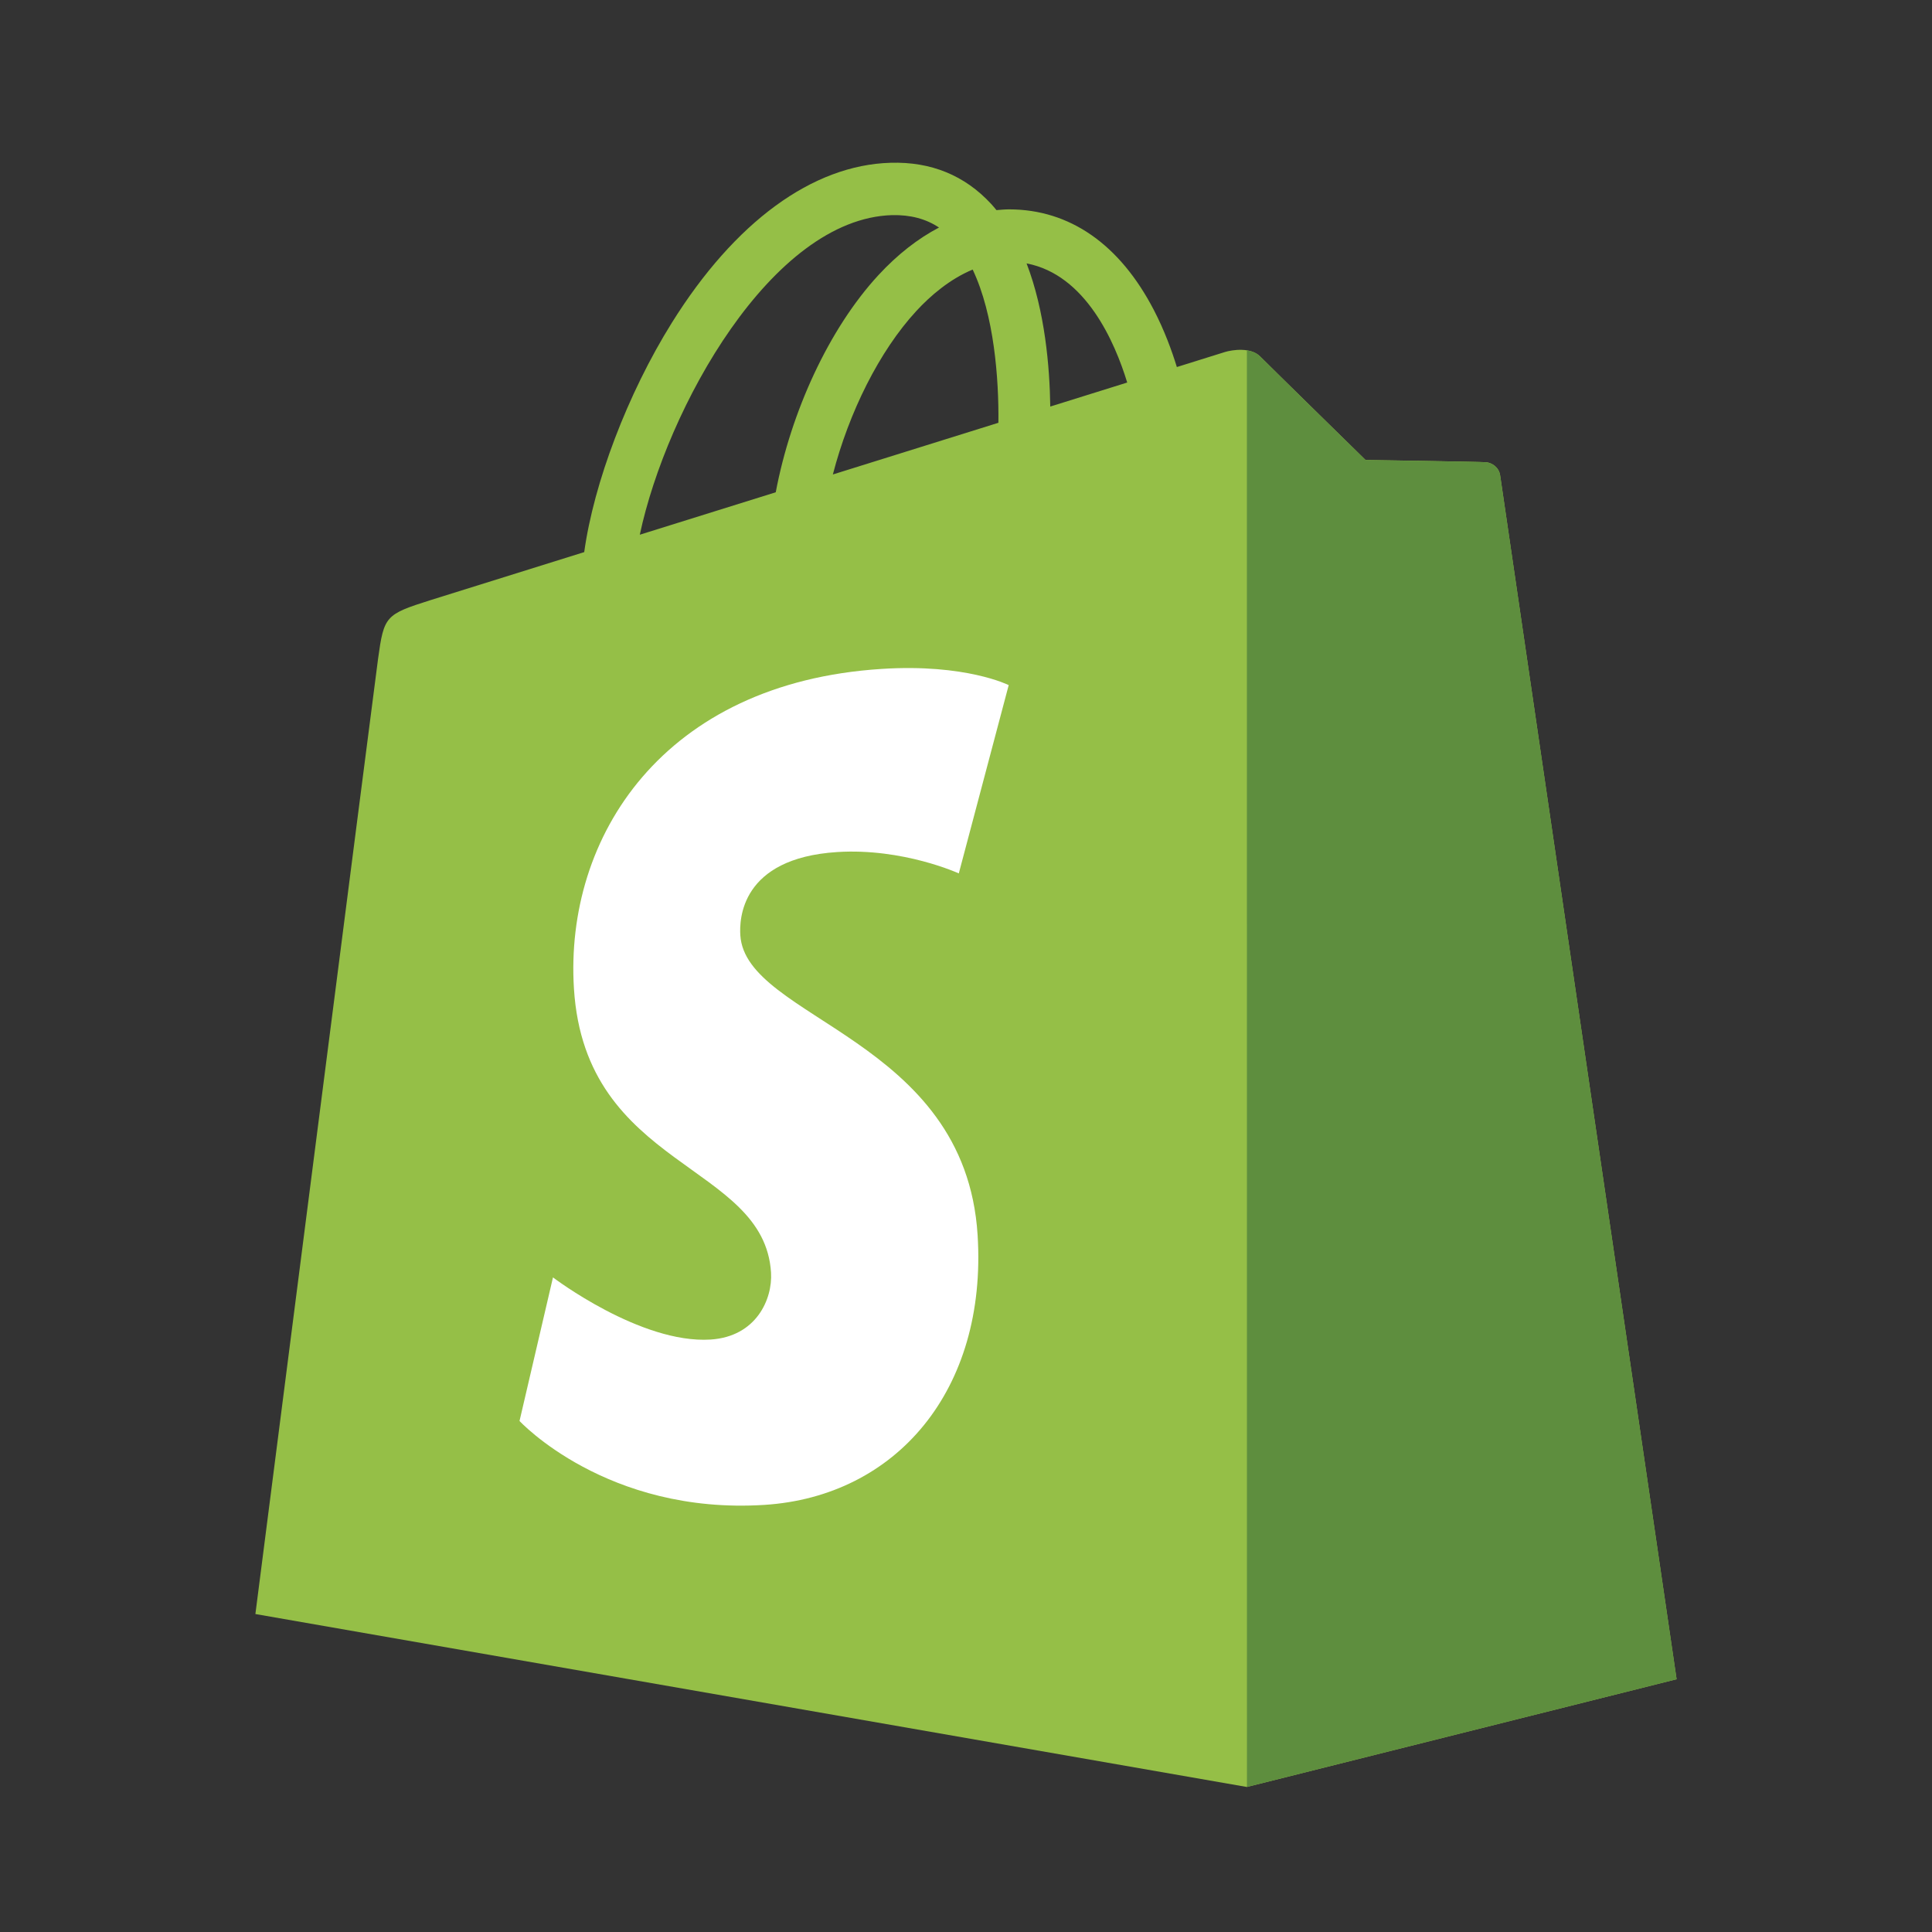 <svg width="95" height="95" viewBox="0 0 95 95" fill="none" xmlns="http://www.w3.org/2000/svg">
<rect x="0" y="0" width="95" height="95" fill="#333333" stroke="none"/>
<path d="M73.765 23.379C73.71 22.976 73.361 22.752 73.07 22.728C72.783 22.703 67.145 22.617 67.145 22.617C67.145 22.617 62.431 17.999 61.965 17.529C61.499 17.06 60.59 17.201 60.236 17.308C60.231 17.31 59.351 17.585 57.868 18.048C57.619 17.237 57.255 16.24 56.734 15.238C55.056 12.008 52.597 10.299 49.627 10.295C49.622 10.295 49.62 10.295 49.616 10.295C49.409 10.295 49.205 10.315 48.998 10.332C48.911 10.226 48.823 10.122 48.73 10.02C47.436 8.624 45.778 7.944 43.789 8.004C39.954 8.114 36.133 10.909 33.035 15.872C30.856 19.364 29.197 23.752 28.727 27.148C24.322 28.524 21.242 29.486 21.174 29.508C18.951 30.213 18.881 30.282 18.59 32.395C18.375 33.993 12.558 79.365 12.558 79.365L61.31 87.869L82.441 82.571C82.441 82.571 73.82 23.783 73.765 23.379ZM55.427 18.81C54.304 19.16 53.028 19.559 51.644 19.991C51.615 18.032 51.384 15.307 50.479 12.952C53.39 13.508 54.823 16.829 55.427 18.81ZM49.093 20.789C46.538 21.587 43.75 22.457 40.953 23.331C41.74 20.293 43.231 17.268 45.064 15.285C45.745 14.547 46.698 13.725 47.828 13.255C48.889 15.489 49.119 18.651 49.093 20.789ZM43.866 10.578C44.767 10.559 45.525 10.758 46.173 11.188C45.136 11.731 44.134 12.511 43.194 13.528C40.758 16.165 38.89 20.257 38.145 24.206C35.823 24.93 33.552 25.642 31.46 26.293C32.781 20.078 37.946 10.751 43.866 10.578Z" fill="#95BF47"/>
<path d="M73.073 22.73C72.785 22.706 67.148 22.619 67.148 22.619C67.148 22.619 62.433 18.002 61.967 17.532C61.794 17.357 61.559 17.266 61.312 17.228L61.315 87.867L82.443 82.571C82.443 82.571 73.822 23.785 73.767 23.382C73.712 22.978 73.361 22.755 73.073 22.73Z" fill="#5E8E3E"/>
<path d="M49.6 33.688L47.146 42.947C47.146 42.947 44.409 41.691 41.164 41.897C36.405 42.201 36.355 45.227 36.403 45.987C36.663 50.129 47.465 51.033 48.071 60.734C48.548 68.365 44.057 73.586 37.587 73.998C29.821 74.492 25.546 69.872 25.546 69.872L27.191 62.812C27.191 62.812 31.495 66.087 34.94 65.868C37.19 65.724 37.994 63.878 37.913 62.573C37.574 57.171 28.778 57.49 28.222 48.613C27.754 41.144 32.618 33.574 43.35 32.892C47.485 32.624 49.6 33.688 49.6 33.688Z" fill="white"/>
</svg>

